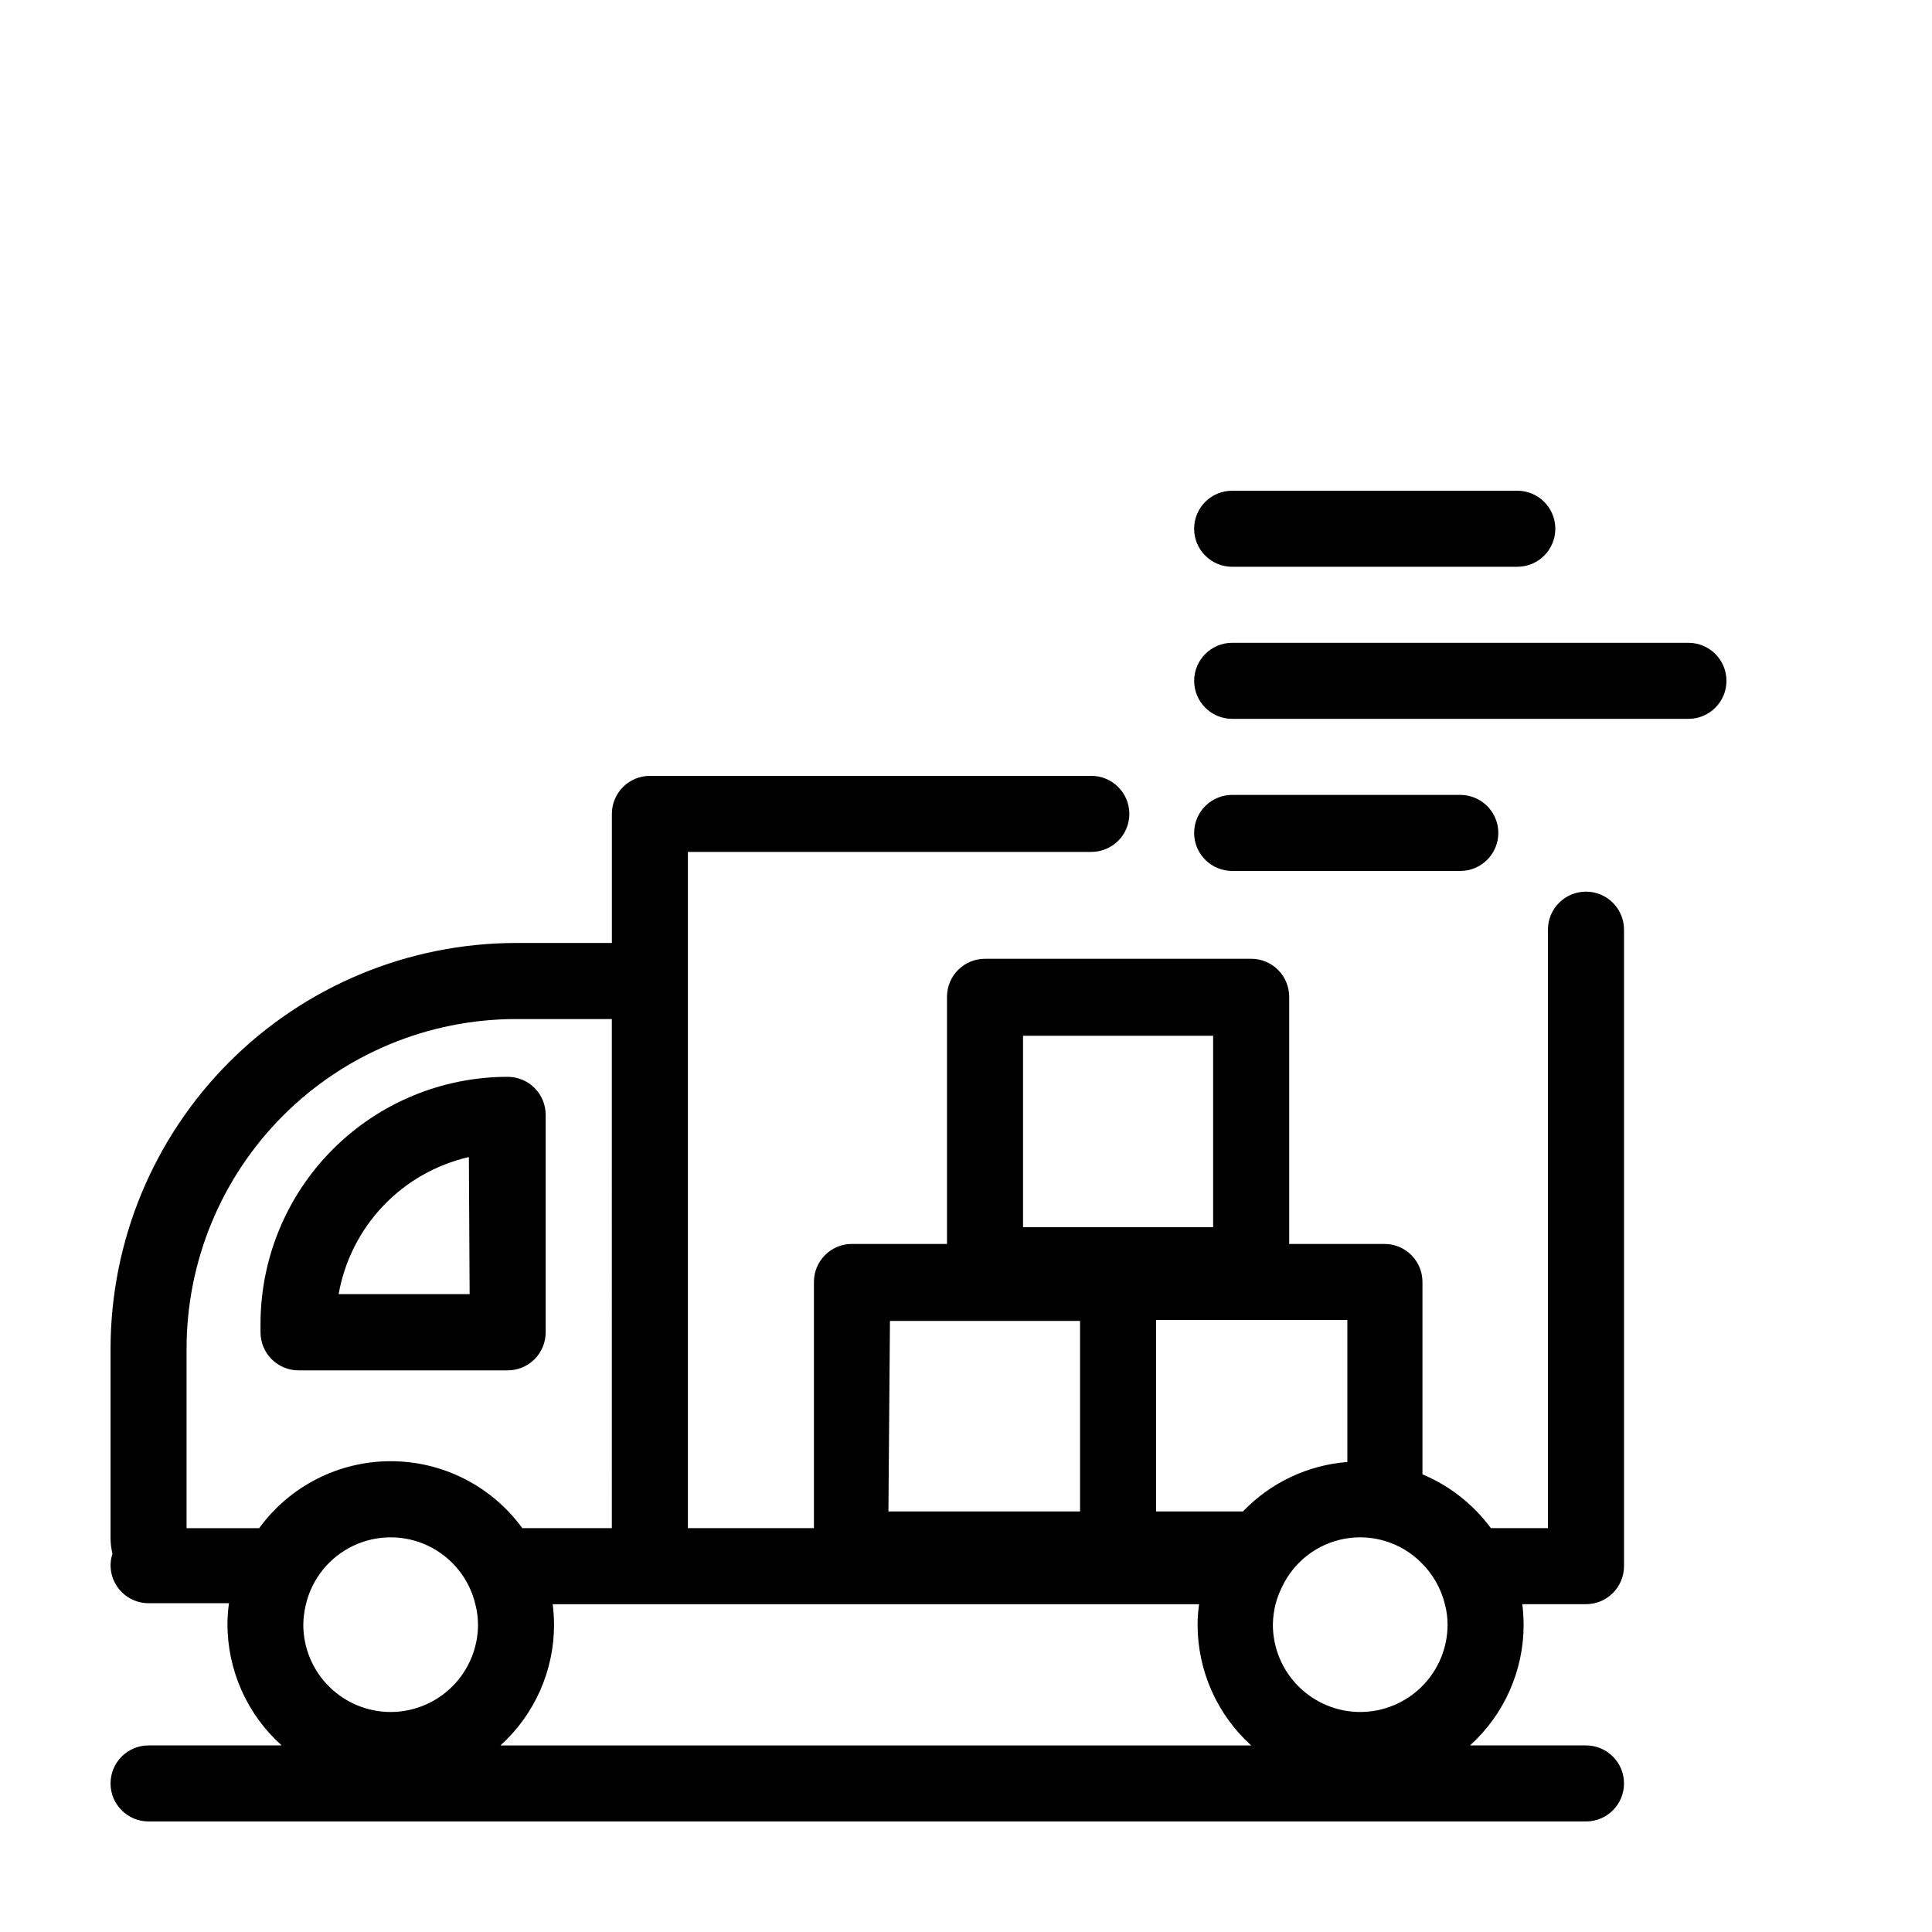 <?xml version="1.0" encoding="UTF-8"?>
<!-- Uploaded to: ICON Repo, www.iconrepo.com, Generator: ICON Repo Mixer Tools -->
<svg fill="#000000" width="800px" height="800px" version="1.1" viewBox="144 144 512 512" xmlns="http://www.w3.org/2000/svg">
 <g>
  <path d="m470.53 294.2h75.57c5.566 0 10.078-4.512 10.078-10.078 0-5.562-4.512-10.074-10.078-10.074h-75.57c-5.562 0-10.074 4.512-10.074 10.074 0 5.566 4.512 10.078 10.074 10.078z"/>
  <path d="m591.45 314.35h-120.91c-5.562 0-10.074 4.512-10.074 10.074 0 5.566 4.512 10.078 10.074 10.078h120.91c5.566 0 10.078-4.512 10.078-10.078 0-5.562-4.512-10.074-10.078-10.074z"/>
  <path d="m530.99 374.81c5.566 0 10.078-4.512 10.078-10.078 0-5.562-4.512-10.074-10.078-10.074h-60.457c-5.562 0-10.074 4.512-10.074 10.074 0 5.566 4.512 10.078 10.074 10.078z"/>
  <path d="m564.29 380.3c-5.562 0-10.074 4.512-10.074 10.074v158.6h-15.113c-4.652-6.301-10.918-11.227-18.137-14.258v-50.988c0-2.672-1.062-5.234-2.953-7.125-1.891-1.887-4.453-2.949-7.125-2.949h-25.242v-65.496c0-2.672-1.059-5.234-2.949-7.125-1.891-1.891-4.453-2.949-7.125-2.949h-70.535c-5.562 0-10.074 4.508-10.074 10.074v65.496h-25.191c-5.566 0-10.074 4.512-10.074 10.074v65.246h-33.402v-179.21h106.91c5.566 0 10.078-4.512 10.078-10.074 0-5.566-4.512-10.078-10.078-10.078h-116.98c-5.566 0-10.074 4.512-10.074 10.078v34.207h-25.496c-28.473 0.055-55.766 11.395-75.891 31.539-20.125 20.145-31.441 47.449-31.469 75.922v50.383c0.012 1.34 0.18 2.676 0.504 3.981-0.32 0.992-0.488 2.027-0.504 3.074 0 2.672 1.062 5.234 2.949 7.125 1.891 1.887 4.453 2.949 7.125 2.949h21.312c-0.262 1.801-0.398 3.621-0.402 5.441-0.027 12.305 5.195 24.031 14.359 32.242h-35.27c-5.562 0-10.074 4.512-10.074 10.078 0 5.566 4.512 10.074 10.074 10.074h380.93c5.566 0 10.078-4.508 10.078-10.074 0-5.566-4.512-10.078-10.078-10.078h-30.73c9.047-8.176 14.207-19.797 14.207-31.988-0.012-1.82-0.133-3.637-0.352-5.441h16.879-0.004c2.676 0 5.238-1.062 7.125-2.953 1.891-1.891 2.953-4.453 2.953-7.125v-168.68c0-2.672-1.062-5.234-2.953-7.125-1.887-1.891-4.449-2.949-7.125-2.949zm-63.227 113.51v37.633c-10.516 0.82-20.363 5.484-27.66 13.102h-23.023v-50.734zm-85.949-75.32h50.379v50.734h-50.379zm-35.266 75.57h50.379v50.484h-50.785zm-167.16 54.918h-19.246v-47.613c0.012-23.133 9.203-45.316 25.551-61.688 16.348-16.367 38.523-25.582 61.656-25.621h25.492l0.004 134.92h-23.73c-8.117-11.148-21.074-17.742-34.863-17.742s-26.75 6.594-34.863 17.742zm34.863 48.719c-6.141 0-12.027-2.438-16.371-6.773-4.344-4.332-6.793-10.215-6.805-16.352 0.027-1.836 0.262-3.66 0.703-5.441 1.617-6.781 6.215-12.465 12.504-15.469s13.598-3.004 19.887 0c6.289 3.004 10.883 8.688 12.5 15.469 0.469 1.773 0.703 3.602 0.707 5.441-0.016 6.129-2.457 12-6.789 16.336-4.332 4.332-10.207 6.773-16.336 6.789zm29.07 8.863c9.043-8.176 14.207-19.797 14.207-31.988-0.016-1.82-0.133-3.637-0.355-5.441h171.3c-0.262 1.801-0.398 3.617-0.402 5.441 0.008 12.191 5.168 23.809 14.207 31.988zm227.88-8.867-0.004 0.004c-6.137 0-12.023-2.438-16.371-6.773-4.344-4.332-6.789-10.215-6.805-16.352 0.027-1.836 0.266-3.66 0.707-5.441 0.395-1.535 0.953-3.019 1.66-4.434 3.129-6.777 9.367-11.602 16.711-12.926s14.871 1.016 20.168 6.273c3.109 3.031 5.305 6.871 6.348 11.086 0.469 1.773 0.707 3.602 0.707 5.441-0.012 6.129-2.453 12-6.789 16.336-4.332 4.332-10.207 6.773-16.336 6.789z"/>
  <path d="m288.61 497.03v-57.586c0-2.672-1.062-5.234-2.949-7.125-1.891-1.887-4.453-2.949-7.125-2.949-17.371 0-34.031 6.898-46.312 19.184-12.285 12.281-19.184 28.941-19.184 46.312v1.109 1.109-0.004c0 2.672 1.062 5.234 2.949 7.125 1.891 1.891 4.453 2.953 7.125 2.953h55.422c2.68 0 5.25-1.07 7.141-2.969 1.891-1.902 2.949-4.477 2.934-7.16zm-20.152-10.078-34.711 0.004c1.547-8.777 5.644-16.902 11.781-23.363 6.137-6.461 14.043-10.969 22.73-12.961z"/>
 </g>
</svg>